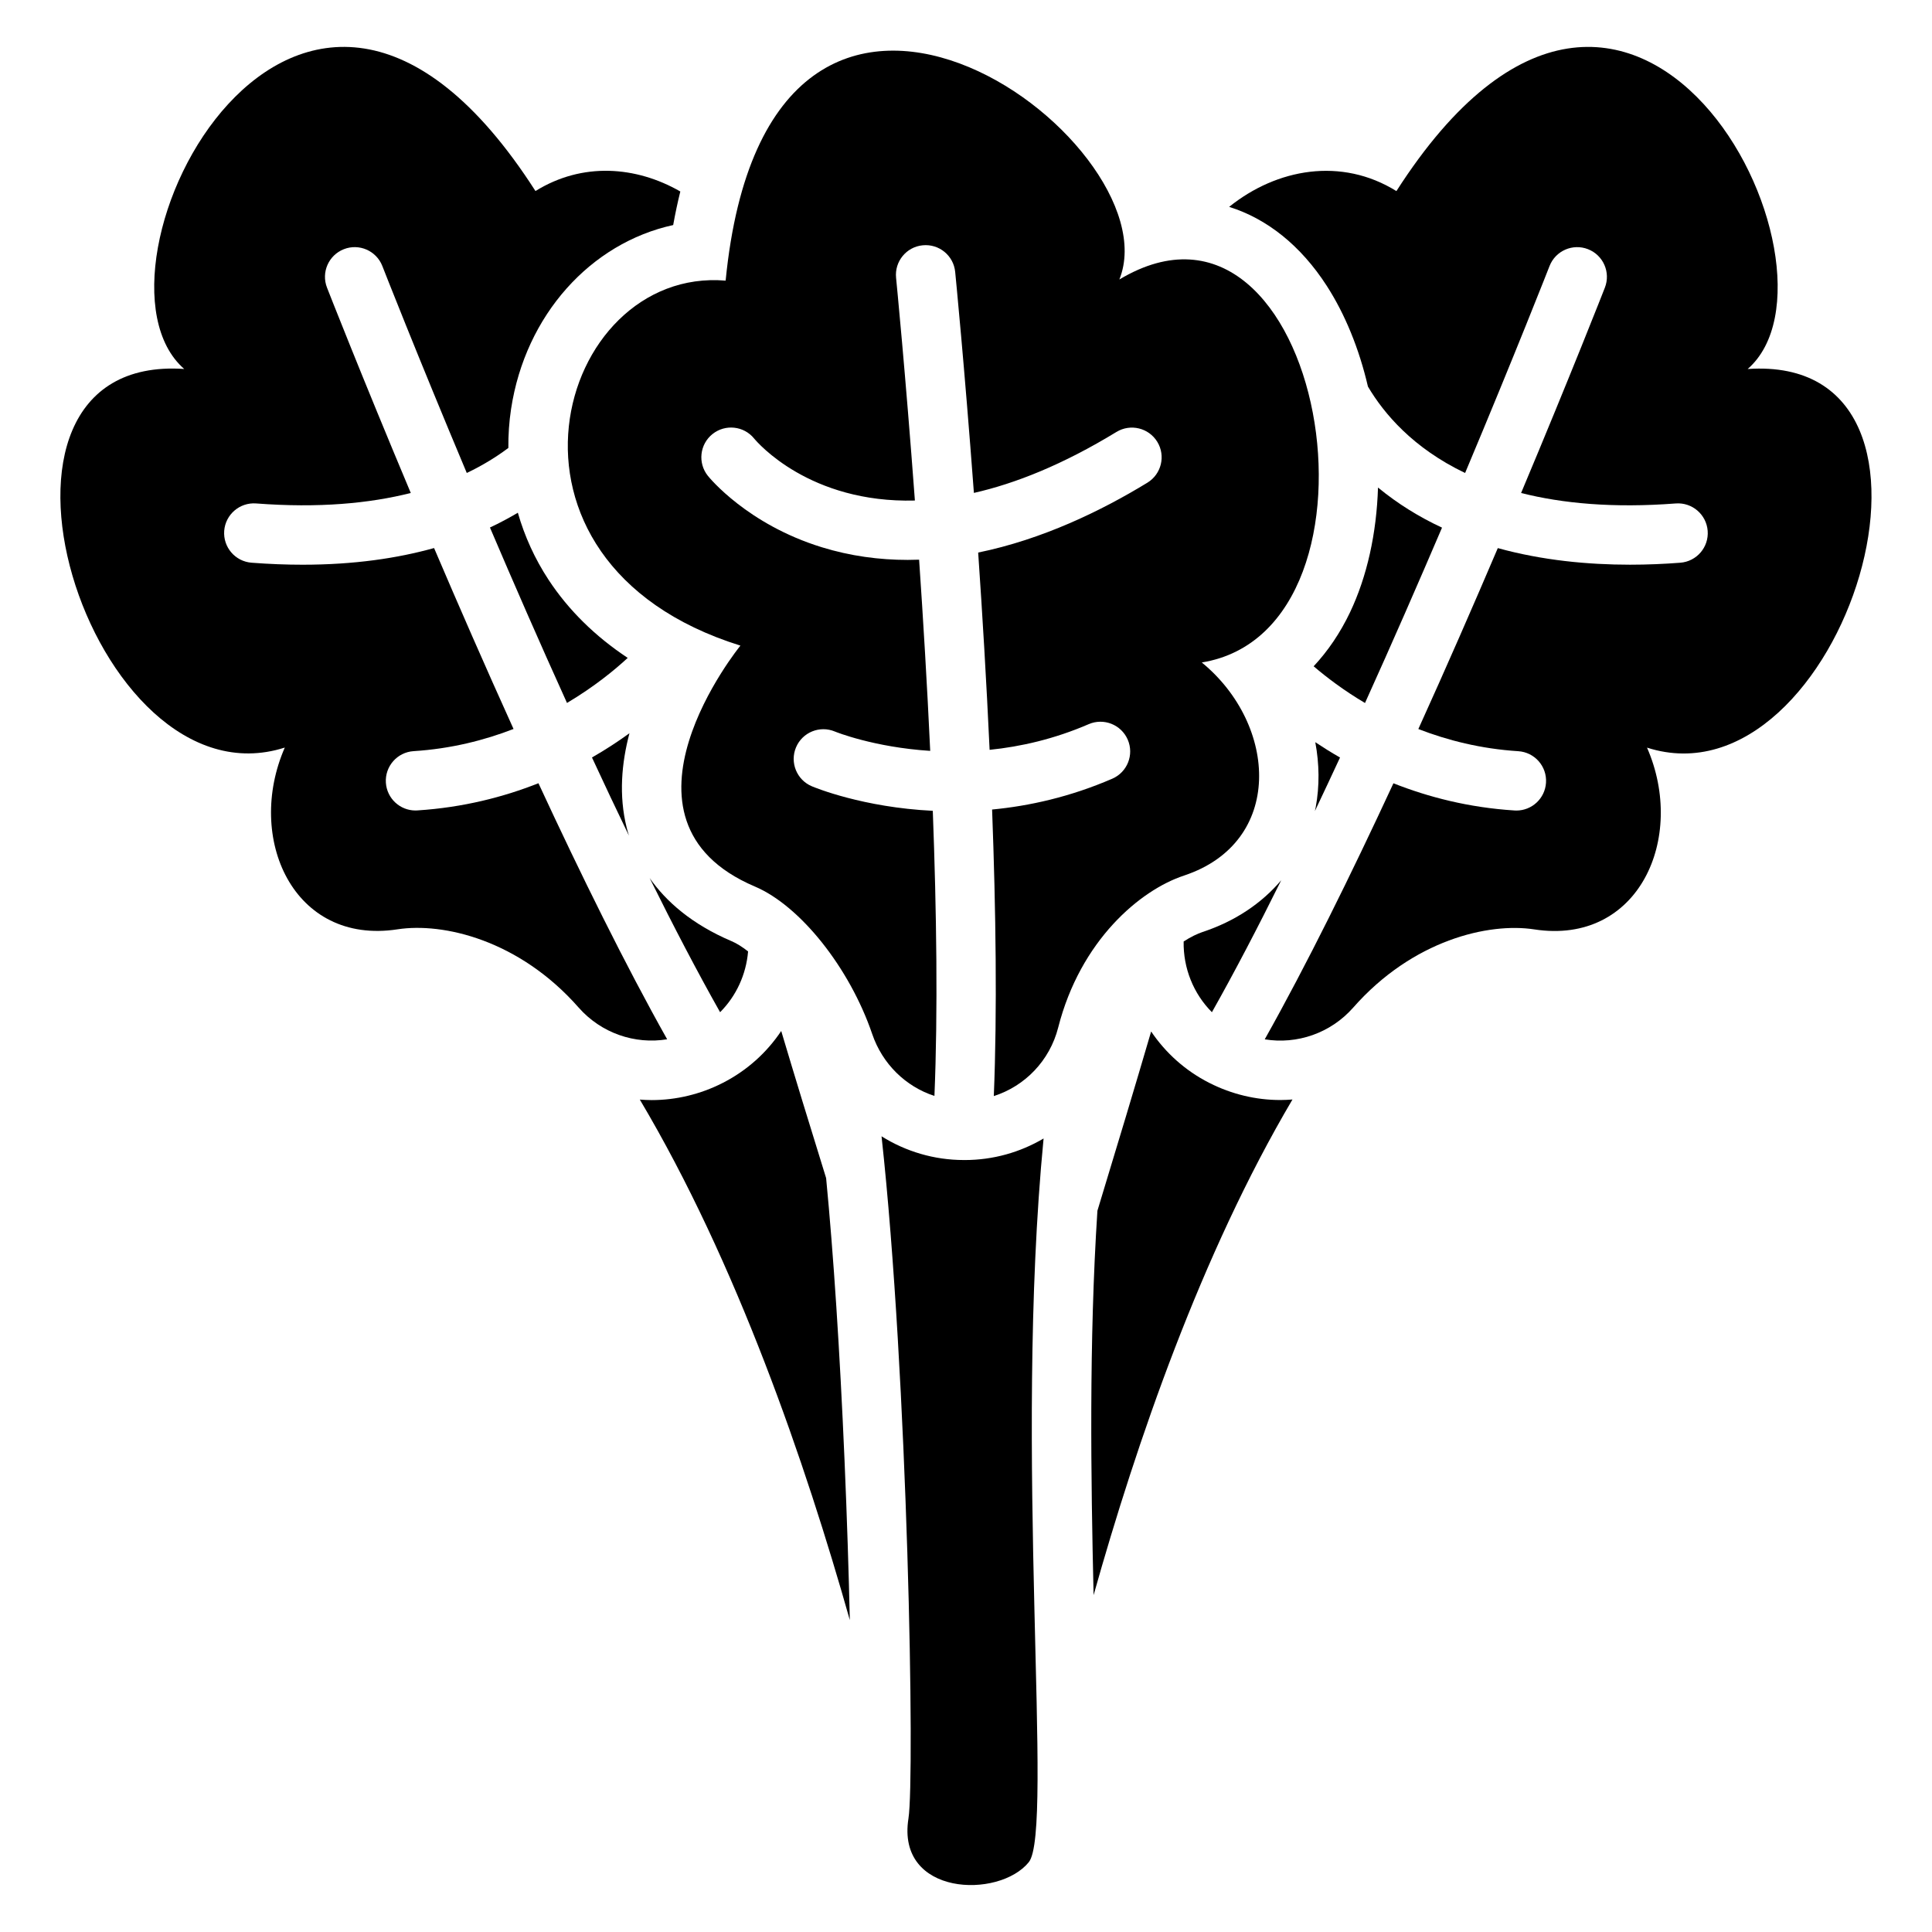 <?xml version="1.0" encoding="UTF-8"?>
<!-- Uploaded to: SVG Find, www.svgrepo.com, Generator: SVG Find Mixer Tools -->
<svg fill="#000000" width="800px" height="800px" version="1.1" viewBox="144 144 512 512" xmlns="http://www.w3.org/2000/svg">
 <g>
  <path d="m464.6 431.04-0.176-0.09c-6.328-3.227-11.551-7.949-15.359-13.598-4.113 14.062-9.023 30.367-14.238 47.508-2.254 34.605-1.73 71.074-1.012 101.86 11.375-40.402 28.488-90.32 52.703-131.34-1.062 0.078-2.125 0.137-3.199 0.137-6.477 0.012-12.953-1.555-18.719-4.484z"/>
  <path d="m362.93 456.2c-4.348-14.012-8.414-27.277-11.898-38.977-3.816 5.707-9.074 10.48-15.457 13.738l-0.156 0.078c-5.777 2.941-12.242 4.496-18.715 4.496-1.055 0-2.106-0.059-3.148-0.137 25.73 43.277 43.926 96.461 55.656 137.94-0.285-12.516-0.738-26.863-1.406-42.461-1.242-28.922-2.914-54.336-4.875-74.676z"/>
  <path d="m399.65 451.42h-0.215c-7.891 0-15.41-2.273-21.816-6.289 6.996 63.812 8.848 169.99 7.133 180.77-3.277 20.586 23.98 21.352 31.883 11.602 6.75-8.336-4.121-108.78 3.926-191.79-6.18 3.644-13.34 5.711-20.91 5.711z"/>
  <path d="m289.37 297.64c-3.633-5.531-6.348-11.523-8.137-17.762-2.293 1.359-4.734 2.676-7.391 3.918 6.238 14.621 13.164 30.496 20.418 46.492 7.262-4.309 12.695-8.797 16.09-11.938-8.621-5.711-15.707-12.68-20.98-20.711z"/>
  <path d="m342.25 396.14c-1.535-1.211-3.012-2.137-4.348-2.707-10.676-4.535-17.445-10.617-21.738-16.738 6.316 12.754 12.613 24.816 18.668 35.551 4.281-4.285 6.906-10.004 7.418-16.105z"/>
  <path d="m300.88 344.74c3.227 6.977 6.504 13.902 9.789 20.703-0.227-0.727-0.422-1.445-0.602-2.144-2.106-8.48-1.348-17.082 0.746-24.984-2.926 2.125-6.234 4.309-9.934 6.426z"/>
  <path d="m320.8 419.42c-11.039-19.633-22.82-43.512-34.105-67.855-9.23 3.652-19.957 6.426-32.07 7.203-0.168 0.012-0.344 0.02-0.512 0.02-4.121 0-7.586-3.199-7.852-7.371-0.277-4.34 3.019-8.078 7.352-8.355 9.918-0.629 18.785-2.894 26.48-5.875-7.488-16.531-14.641-32.914-21.059-47.949-9.723 2.715-21.234 4.418-34.832 4.418-4.301 0-8.809-0.168-13.531-0.531-4.34-0.336-7.578-4.113-7.254-8.453 0.336-4.34 4.133-7.578 8.453-7.254 16.621 1.27 30.082-0.012 40.992-2.773-13.145-31.281-21.992-53.875-22.199-54.414-1.586-4.055 0.422-8.609 4.469-10.195 4.055-1.586 8.621 0.422 10.195 4.469 0.207 0.543 9.152 23.371 22.375 54.84 4.223-2.016 7.863-4.269 11.02-6.633-0.031-3.434 0.195-6.887 0.719-10.332 3.797-24.934 21.125-43.977 42.961-48.738 0.551-3.07 1.18-6.031 1.891-8.895-11.75-6.742-25.977-7.824-38.387-0.117-62.977-98.273-123.09 21.039-93.086 47.152-62.887-4.269-24.973 116.89 26.656 100.33-10.469 23.941 2.203 52.426 29.883 48.168 12.074-1.859 32.215 2.793 47.988 20.734 5.988 6.797 14.902 9.816 23.453 8.41z"/>
  <path d="m457.68 393.5c-0.129 7.086 2.609 13.844 7.488 18.746 5.965-10.566 12.152-22.434 18.371-34.973-5.215 6.148-12.289 10.895-20.859 13.719-1.367 0.461-3.102 1.277-5 2.508z"/>
  <path d="m526.15 283.83c-5.965-2.773-11.68-6.277-16.965-10.629-0.375 12.133-2.902 23.586-7.41 33.062-2.609 5.473-5.856 10.254-9.645 14.309 3.344 2.863 7.91 6.356 13.609 9.73 7.242-16 14.16-31.859 20.41-46.473z"/>
  <path d="m492.46 358.94c2.234-4.695 4.457-9.438 6.66-14.188-2.344-1.34-4.516-2.707-6.555-4.062 1.082 5.758 1.16 11.602 0.109 17.258-0.059 0.32-0.148 0.656-0.215 0.992z"/>
  <path d="m607.15 241.79c30.004-26.117-30.109-145.44-93.086-47.152-14.594-9.055-31.703-5.973-44.328 4.184 10.047 3.141 18.973 10.262 25.82 20.852 4.898 7.578 8.641 16.777 10.961 26.766 4.231 7.164 11.957 16.316 25.75 22.906 13.227-31.469 22.168-54.309 22.375-54.84 1.586-4.055 6.148-6.051 10.195-4.469 4.055 1.586 6.051 6.148 4.469 10.195-0.207 0.543-9.055 23.133-22.199 54.414 10.914 2.766 24.375 4.043 40.992 2.773 4.32-0.324 8.117 2.914 8.453 7.254 0.336 4.34-2.914 8.117-7.254 8.453-4.191 0.324-8.668 0.523-13.312 0.523-11.121 0-23.242-1.133-35.051-4.398-6.414 15.047-13.559 31.418-21.059 47.949 7.695 2.981 16.562 5.246 26.48 5.875 4.34 0.277 7.637 4.016 7.352 8.355-0.266 4.172-3.731 7.371-7.852 7.371-0.168 0-0.336 0-0.512-0.02-12.113-0.766-22.84-3.551-32.07-7.203-11.285 24.336-23.066 48.227-34.105 67.855 8.551 1.406 17.465-1.625 23.438-8.402 15.773-17.938 35.918-22.594 47.988-20.734 27.68 4.262 40.355-24.227 29.883-48.168 51.645 16.551 89.566-104.61 26.672-100.34z"/>
  <path d="m457.75 376.04c26.586-8.789 24.934-39.922 4.734-56.48 53.52-8.719 32.227-133.88-21.844-101.49 14.859-36.898-92.91-115.87-104.34 0.297-44.82-3.758-67.297 74.5 3.918 96.727 0 0-37.668 46.227 3.848 63.852 11.977 5.086 25.082 21.492 31.086 39.105 2.695 7.902 8.867 13.914 16.48 16.383 0.934-22.289 0.57-48.816-0.434-75.562-18.5-0.906-31.164-6.129-32.059-6.504-4.004-1.691-5.875-6.316-4.184-10.32 1.691-3.996 6.297-5.863 10.301-4.184 0.227 0.098 10.32 4.172 25.258 5.125-0.816-17.535-1.859-34.812-2.941-50.668-1.012 0.039-2.016 0.059-3.031 0.059-7.519 0-15.152-1.012-22.762-3.356-19.719-6.082-29.766-18.402-30.188-18.922-2.715-3.394-2.176-8.344 1.219-11.07 3.387-2.707 8.316-2.176 11.039 1.18 0.887 1.074 14.699 17.16 42.605 16.434-2.519-34.047-4.93-58.449-4.988-59.031-0.434-4.328 2.727-8.188 7.055-8.609 4.34-0.434 8.188 2.727 8.609 7.055 0.059 0.57 2.441 24.719 4.961 58.566 10.973-2.488 23.547-7.477 37.777-16.156 3.711-2.262 8.551-1.094 10.824 2.617 2.262 3.711 1.094 8.551-2.617 10.824-12.191 7.449-27.828 15.035-44.852 18.52 1.121 16.316 2.195 34.156 3.031 52.281 8.215-0.836 17.133-2.856 26.254-6.801 3.984-1.723 8.621 0.109 10.352 4.102 1.723 3.996-0.109 8.621-4.102 10.352-11.141 4.82-21.953 7.223-31.844 8.168 1.004 26.805 1.367 53.441 0.453 75.934 8.254-2.637 14.82-9.379 17.055-18.137 5.902-23.16 21.734-36.453 33.328-40.289z"/>
 </g>
</svg>